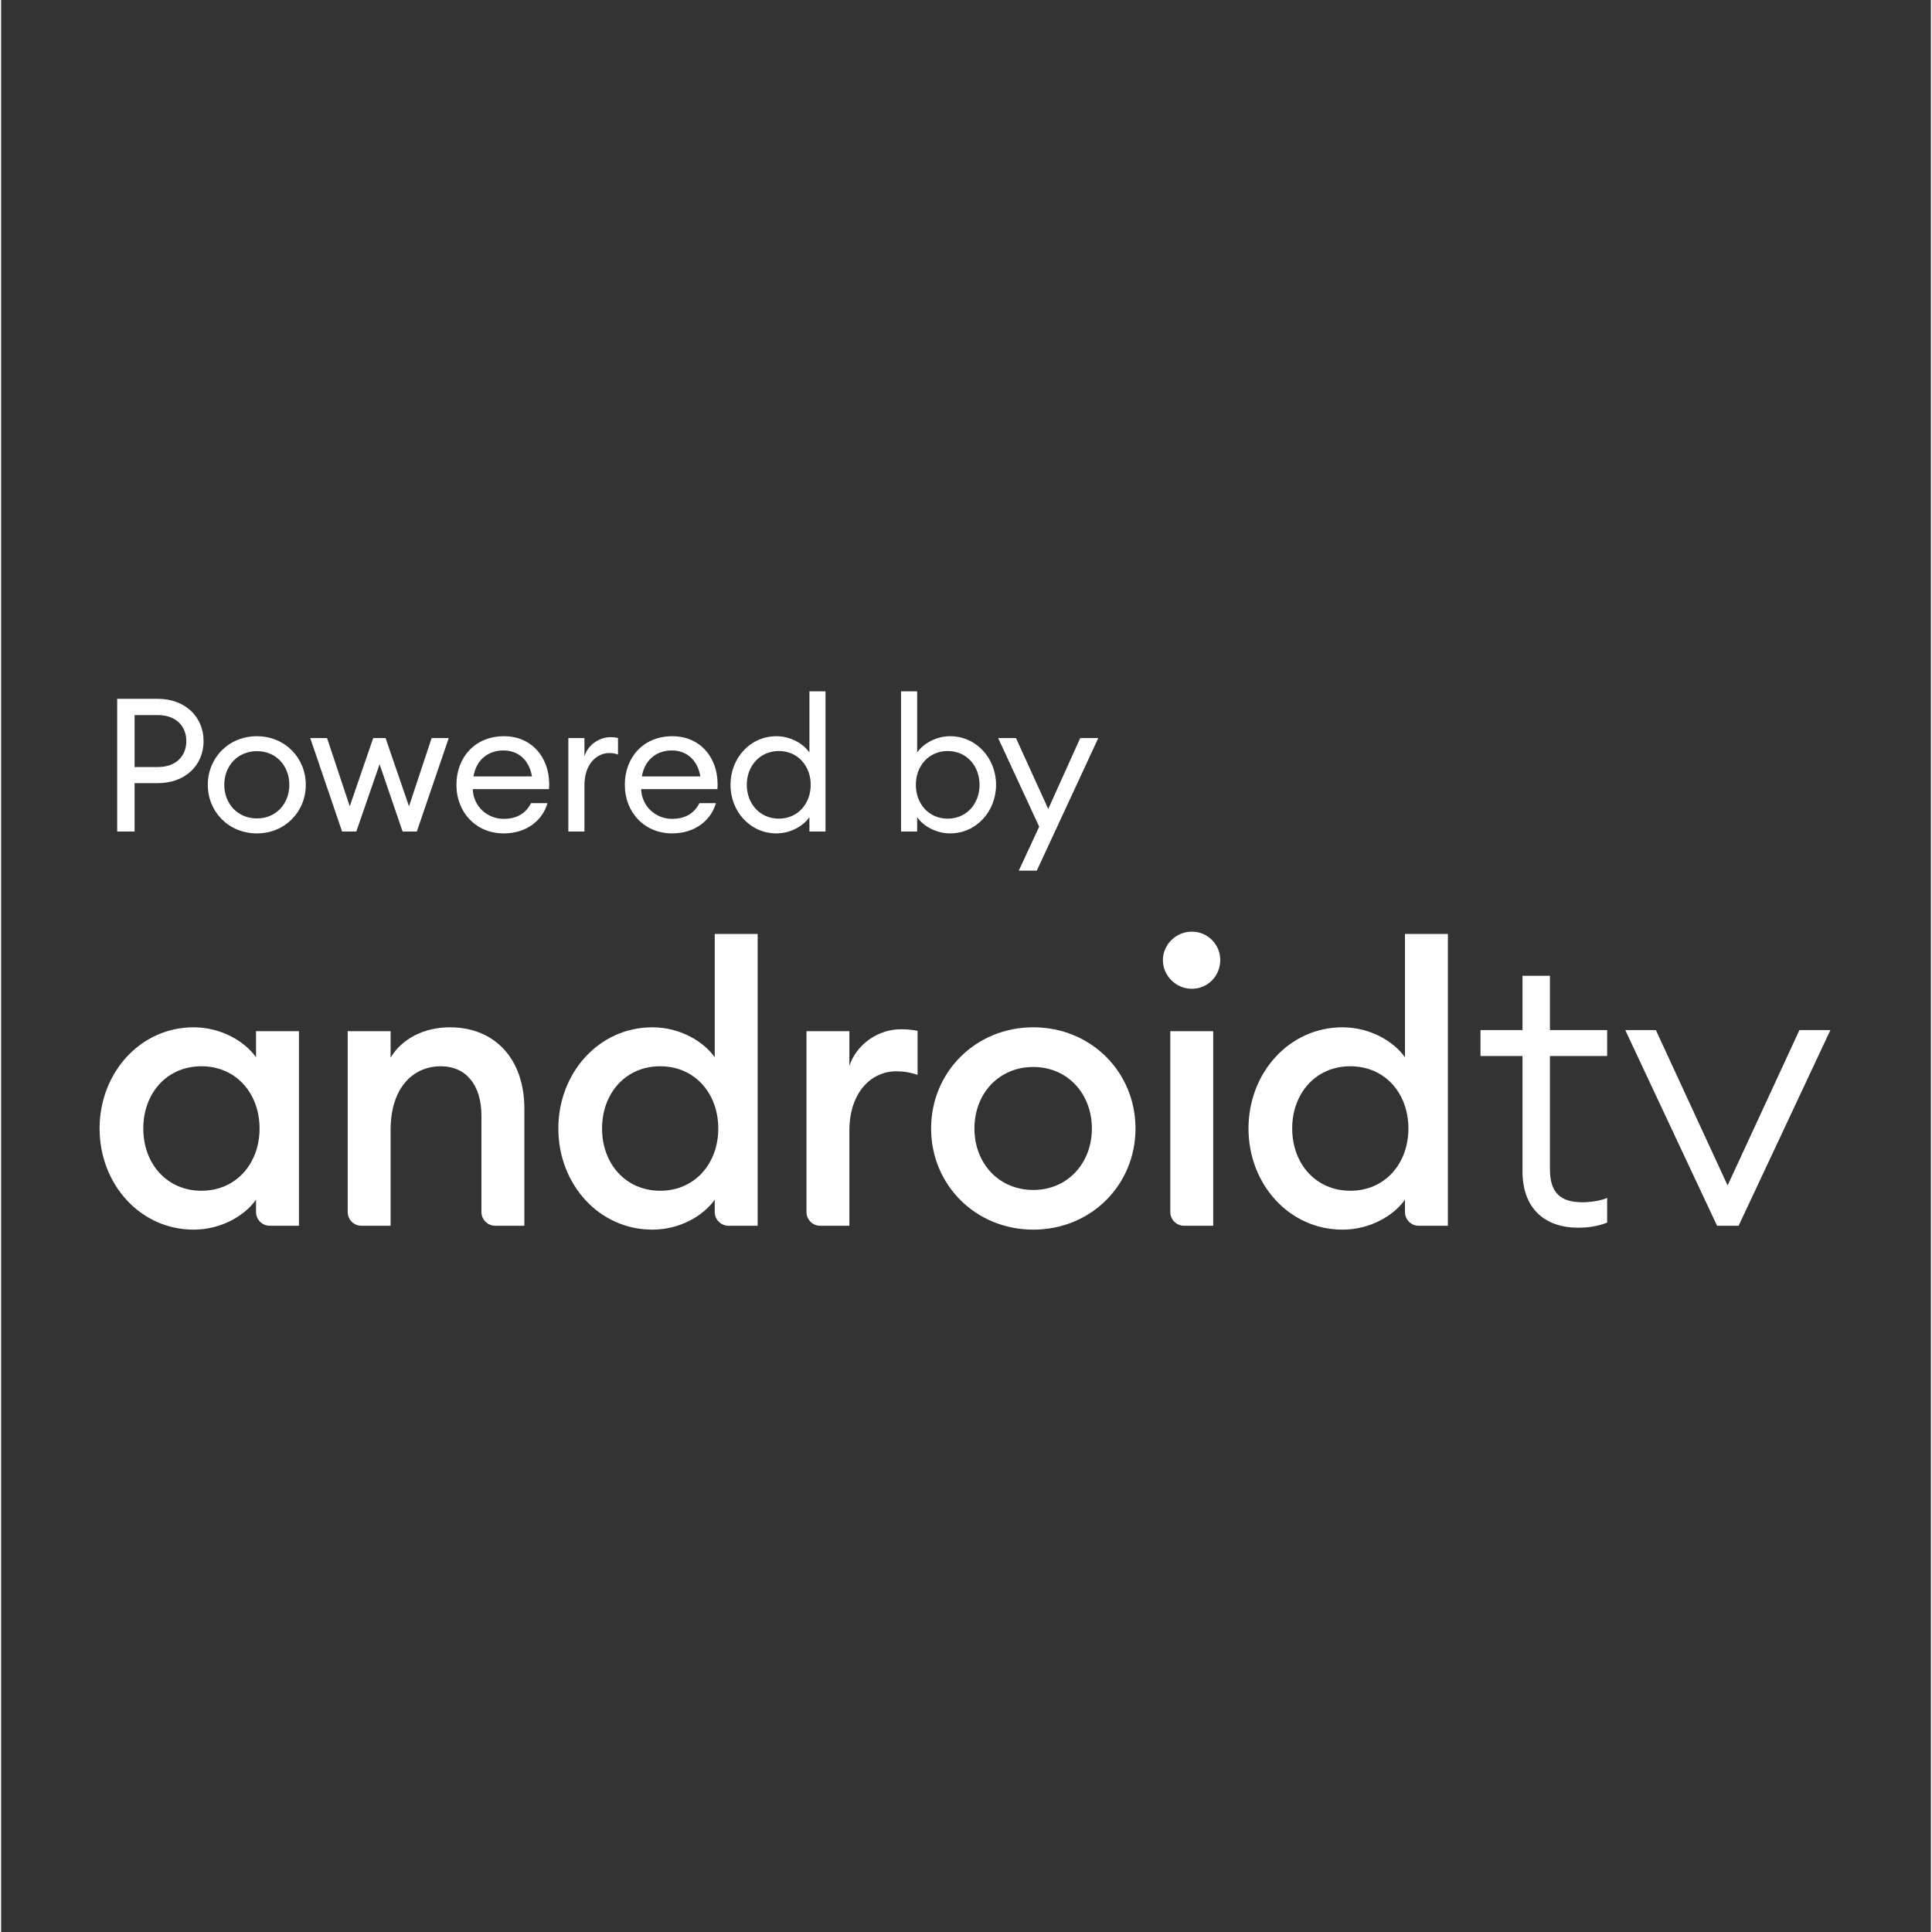 <svg xmlns="http://www.w3.org/2000/svg" xmlns:xlink="http://www.w3.org/1999/xlink" width="140" zoomAndPan="magnify" viewBox="0 0 104.88 105" height="140" preserveAspectRatio="xMidYMid meet" version="1.0"><rect x="0" y="0" width="104.88" height="105" fill="#333333" stroke="none"/><path fill="#ffffff" d="M 11.004 40.277 C 11.004 41.578 10.023 42.562 8.516 42.562 L 7.254 42.562 L 7.254 45.191 L 6.309 45.191 L 6.309 37.98 L 8.516 37.98 C 10.023 37.98 11.004 38.977 11.004 40.277 Z M 10.066 40.277 C 10.066 39.473 9.516 38.863 8.516 38.863 L 7.254 38.863 L 7.254 41.688 L 8.516 41.688 C 9.516 41.688 10.066 41.078 10.066 40.277 Z M 10.066 40.277 " fill-opacity="1" fill-rule="nonzero"/><path fill="#ffffff" d="M 13.902 45.293 C 12.363 45.293 11.234 44.117 11.234 42.652 C 11.234 41.191 12.363 40.012 13.902 40.012 C 15.43 40.012 16.559 41.191 16.559 42.652 C 16.559 44.117 15.43 45.293 13.902 45.293 Z M 13.902 44.48 C 14.961 44.48 15.664 43.668 15.664 42.652 C 15.664 41.637 14.961 40.824 13.902 40.824 C 12.844 40.824 12.129 41.637 12.129 42.652 C 12.129 43.668 12.844 44.48 13.902 44.48 Z M 13.902 44.48 " fill-opacity="1" fill-rule="nonzero"/><path fill="#ffffff" d="M 20.57 41.535 L 19.305 45.191 L 18.531 45.191 L 16.801 40.113 L 17.715 40.113 L 18.949 43.82 L 20.223 40.113 L 20.895 40.113 L 22.168 43.82 L 23.398 40.113 L 24.328 40.113 L 22.594 45.191 L 21.82 45.191 Z M 20.57 41.535 " fill-opacity="1" fill-rule="nonzero"/><path fill="#ffffff" d="M 27.312 45.293 C 25.824 45.293 24.746 44.168 24.746 42.652 C 24.746 41.172 25.746 40.012 27.332 40.012 C 28.934 40.012 29.898 41.312 29.777 42.887 L 25.633 42.887 C 25.664 43.812 26.406 44.504 27.324 44.504 C 27.953 44.504 28.496 44.258 28.801 43.648 L 29.695 43.648 C 29.441 44.543 28.605 45.293 27.312 45.293 Z M 25.672 42.195 L 28.852 42.195 C 28.688 41.25 28.055 40.785 27.305 40.785 C 26.57 40.785 25.848 41.191 25.672 42.195 Z M 25.672 42.195 " fill-opacity="1" fill-rule="nonzero"/><path fill="#ffffff" d="M 30.828 40.113 L 31.703 40.113 L 31.703 41.102 C 31.906 40.449 32.539 40.062 33.129 40.062 C 33.262 40.062 33.383 40.074 33.527 40.105 L 33.527 41.008 C 33.363 40.945 33.223 40.926 33.047 40.926 C 32.406 40.926 31.703 41.484 31.703 42.676 L 31.703 45.191 L 30.828 45.191 Z M 30.828 40.113 " fill-opacity="1" fill-rule="nonzero"/><path fill="#ffffff" d="M 36.465 45.293 C 34.977 45.293 33.898 44.168 33.898 42.652 C 33.898 41.172 34.895 40.012 36.484 40.012 C 38.086 40.012 39.051 41.312 38.93 42.887 L 34.785 42.887 C 34.816 43.812 35.559 44.504 36.477 44.504 C 37.105 44.504 37.645 44.258 37.953 43.648 L 38.848 43.648 C 38.594 44.543 37.758 45.293 36.465 45.293 Z M 34.824 42.195 L 38.004 42.195 C 37.84 41.25 37.207 40.785 36.453 40.785 C 35.723 40.785 35 41.191 34.824 42.195 Z M 34.824 42.195 " fill-opacity="1" fill-rule="nonzero"/><path fill="#ffffff" d="M 42.137 40.012 C 42.898 40.012 43.594 40.41 43.93 40.895 L 43.93 37.574 L 44.805 37.574 L 44.805 45.191 L 43.93 45.191 L 43.93 44.41 C 43.594 44.898 42.898 45.293 42.137 45.293 C 40.711 45.293 39.641 44.105 39.641 42.652 C 39.641 41.199 40.711 40.012 42.137 40.012 Z M 42.27 40.816 C 41.238 40.816 40.527 41.629 40.527 42.652 C 40.527 43.68 41.238 44.492 42.27 44.492 C 43.297 44.492 44 43.68 44 42.652 C 44 41.629 43.297 40.816 42.27 40.816 Z M 42.27 40.816 " fill-opacity="1" fill-rule="nonzero"/><path fill="#ffffff" d="M 49.785 45.191 L 48.91 45.191 L 48.91 37.574 L 49.785 37.574 L 49.785 40.895 C 50.121 40.41 50.812 40.012 51.578 40.012 C 52.992 40.012 54.074 41.199 54.074 42.652 C 54.074 44.105 52.992 45.293 51.578 45.293 C 50.812 45.293 50.121 44.898 49.785 44.41 Z M 51.445 40.816 C 50.414 40.816 49.715 41.629 49.715 42.652 C 49.715 43.68 50.414 44.492 51.445 44.492 C 52.473 44.492 53.176 43.68 53.176 42.652 C 53.176 41.629 52.473 40.816 51.445 40.816 Z M 51.445 40.816 " fill-opacity="1" fill-rule="nonzero"/><path fill="#ffffff" d="M 55.309 47.316 L 56.418 44.93 L 54.188 40.113 L 55.156 40.113 L 56.91 43.965 L 58.648 40.113 L 59.629 40.113 L 56.289 47.316 Z M 55.309 47.316 " fill-opacity="1" fill-rule="nonzero"/><path fill="#ffffff" d="M 10.887 57.949 C 9 57.949 7.727 59.426 7.727 61.332 C 7.727 63.234 9 64.715 10.887 64.715 C 12.773 64.715 14.047 63.234 14.047 61.332 C 14.047 59.426 12.773 57.949 10.887 57.949 M 10.461 55.832 C 11.988 55.832 13.262 56.617 13.855 57.461 L 13.855 56.043 L 16.188 56.043 L 16.188 66.617 L 14.602 66.617 C 14.188 66.617 13.855 66.281 13.855 65.871 L 13.855 65.199 C 13.262 66.047 11.988 66.828 10.461 66.828 C 7.559 66.828 5.352 64.355 5.352 61.332 C 5.352 58.309 7.559 55.832 10.461 55.832 " fill-opacity="1" fill-rule="nonzero"/><path fill="#ffffff" d="M 18.836 56.043 L 21.168 56.043 L 21.168 57.48 C 21.805 56.426 23.012 55.832 24.391 55.832 C 26.848 55.832 28.438 57.566 28.438 60.25 L 28.438 66.617 L 26.855 66.617 C 26.441 66.617 26.105 66.281 26.105 65.871 L 26.105 60.633 C 26.105 58.961 25.258 57.949 23.902 57.949 C 22.355 57.949 21.168 59.152 21.168 61.414 L 21.168 66.617 L 19.582 66.617 C 19.168 66.617 18.836 66.281 18.836 65.871 Z M 18.836 56.043 " fill-opacity="1" fill-rule="nonzero"/><path fill="#ffffff" d="M 35.82 57.949 C 33.934 57.949 32.66 59.426 32.66 61.332 C 32.66 63.234 33.934 64.715 35.82 64.715 C 37.703 64.715 38.977 63.234 38.977 61.332 C 38.977 59.426 37.703 57.949 35.82 57.949 M 35.395 55.832 C 36.922 55.832 38.191 56.617 38.785 57.461 L 38.785 50.758 L 41.117 50.758 L 41.117 66.617 L 39.535 66.617 C 39.121 66.617 38.785 66.281 38.785 65.871 L 38.785 65.199 C 38.191 66.047 36.922 66.828 35.395 66.828 C 32.488 66.828 30.285 64.355 30.285 61.332 C 30.285 58.309 32.488 55.832 35.395 55.832 " fill-opacity="1" fill-rule="nonzero"/><path fill="#ffffff" d="M 43.77 56.043 L 46.102 56.043 L 46.102 57.926 C 46.504 56.723 47.691 55.938 48.898 55.938 C 49.195 55.938 49.492 55.961 49.809 56.023 L 49.809 58.414 C 49.406 58.285 49.066 58.223 48.645 58.223 C 47.309 58.223 46.102 59.344 46.102 61.457 L 46.102 66.617 L 44.516 66.617 C 44.102 66.617 43.77 66.281 43.77 65.871 Z M 43.77 56.043 " fill-opacity="1" fill-rule="nonzero"/><path fill="#ffffff" d="M 56.098 64.672 C 57.965 64.672 59.281 63.211 59.281 61.332 C 59.281 59.449 57.965 57.988 56.098 57.988 C 54.211 57.988 52.898 59.449 52.898 61.332 C 52.898 63.211 54.211 64.672 56.098 64.672 M 56.098 66.828 C 52.961 66.828 50.543 64.395 50.543 61.332 C 50.543 58.266 52.961 55.832 56.098 55.832 C 59.238 55.832 61.652 58.266 61.652 61.332 C 61.652 64.395 59.238 66.828 56.098 66.828 " fill-opacity="1" fill-rule="nonzero"/><path fill="#ffffff" d="M 63.543 56.043 L 65.875 56.043 L 65.875 66.617 L 64.293 66.617 C 63.879 66.617 63.543 66.281 63.543 65.871 Z M 64.711 53.738 C 63.863 53.738 63.141 53.043 63.141 52.176 C 63.141 51.328 63.863 50.633 64.711 50.633 C 65.578 50.633 66.258 51.328 66.258 52.176 C 66.258 53.043 65.578 53.738 64.711 53.738 " fill-opacity="1" fill-rule="nonzero"/><path fill="#ffffff" d="M 73.328 57.949 C 71.441 57.949 70.168 59.426 70.168 61.332 C 70.168 63.234 71.441 64.715 73.328 64.715 C 75.215 64.715 76.484 63.234 76.484 61.332 C 76.484 59.426 75.215 57.949 73.328 57.949 M 72.902 55.832 C 74.43 55.832 75.703 56.617 76.297 57.461 L 76.297 50.758 L 78.629 50.758 L 78.629 66.617 L 77.043 66.617 C 76.629 66.617 76.297 66.281 76.297 65.871 L 76.297 65.199 C 75.703 66.047 74.43 66.828 72.902 66.828 C 70 66.828 67.793 64.355 67.793 61.332 C 67.793 58.309 70 55.832 72.902 55.832 " fill-opacity="1" fill-rule="nonzero"/><path fill="#ffffff" d="M 82.684 57.391 L 80.402 57.391 L 80.402 55.984 L 82.684 55.984 L 82.684 53.031 L 84.176 53.031 L 84.176 55.984 L 87.285 55.984 L 87.285 57.391 L 84.176 57.391 L 84.176 63.535 C 84.176 64.832 84.75 65.34 85.945 65.34 C 86.371 65.34 86.945 65.258 87.285 65.105 L 87.285 66.445 C 86.797 66.637 86.285 66.723 85.711 66.723 C 83.898 66.723 82.684 65.68 82.684 63.66 Z M 82.684 57.391 " fill-opacity="1" fill-rule="nonzero"/><path fill="#ffffff" d="M 99.418 55.984 L 94.43 66.617 L 93.258 66.617 L 88.27 55.984 L 89.934 55.984 L 93.832 64.426 L 97.734 55.984 Z M 99.418 55.984 " fill-opacity="1" fill-rule="nonzero"/></svg>